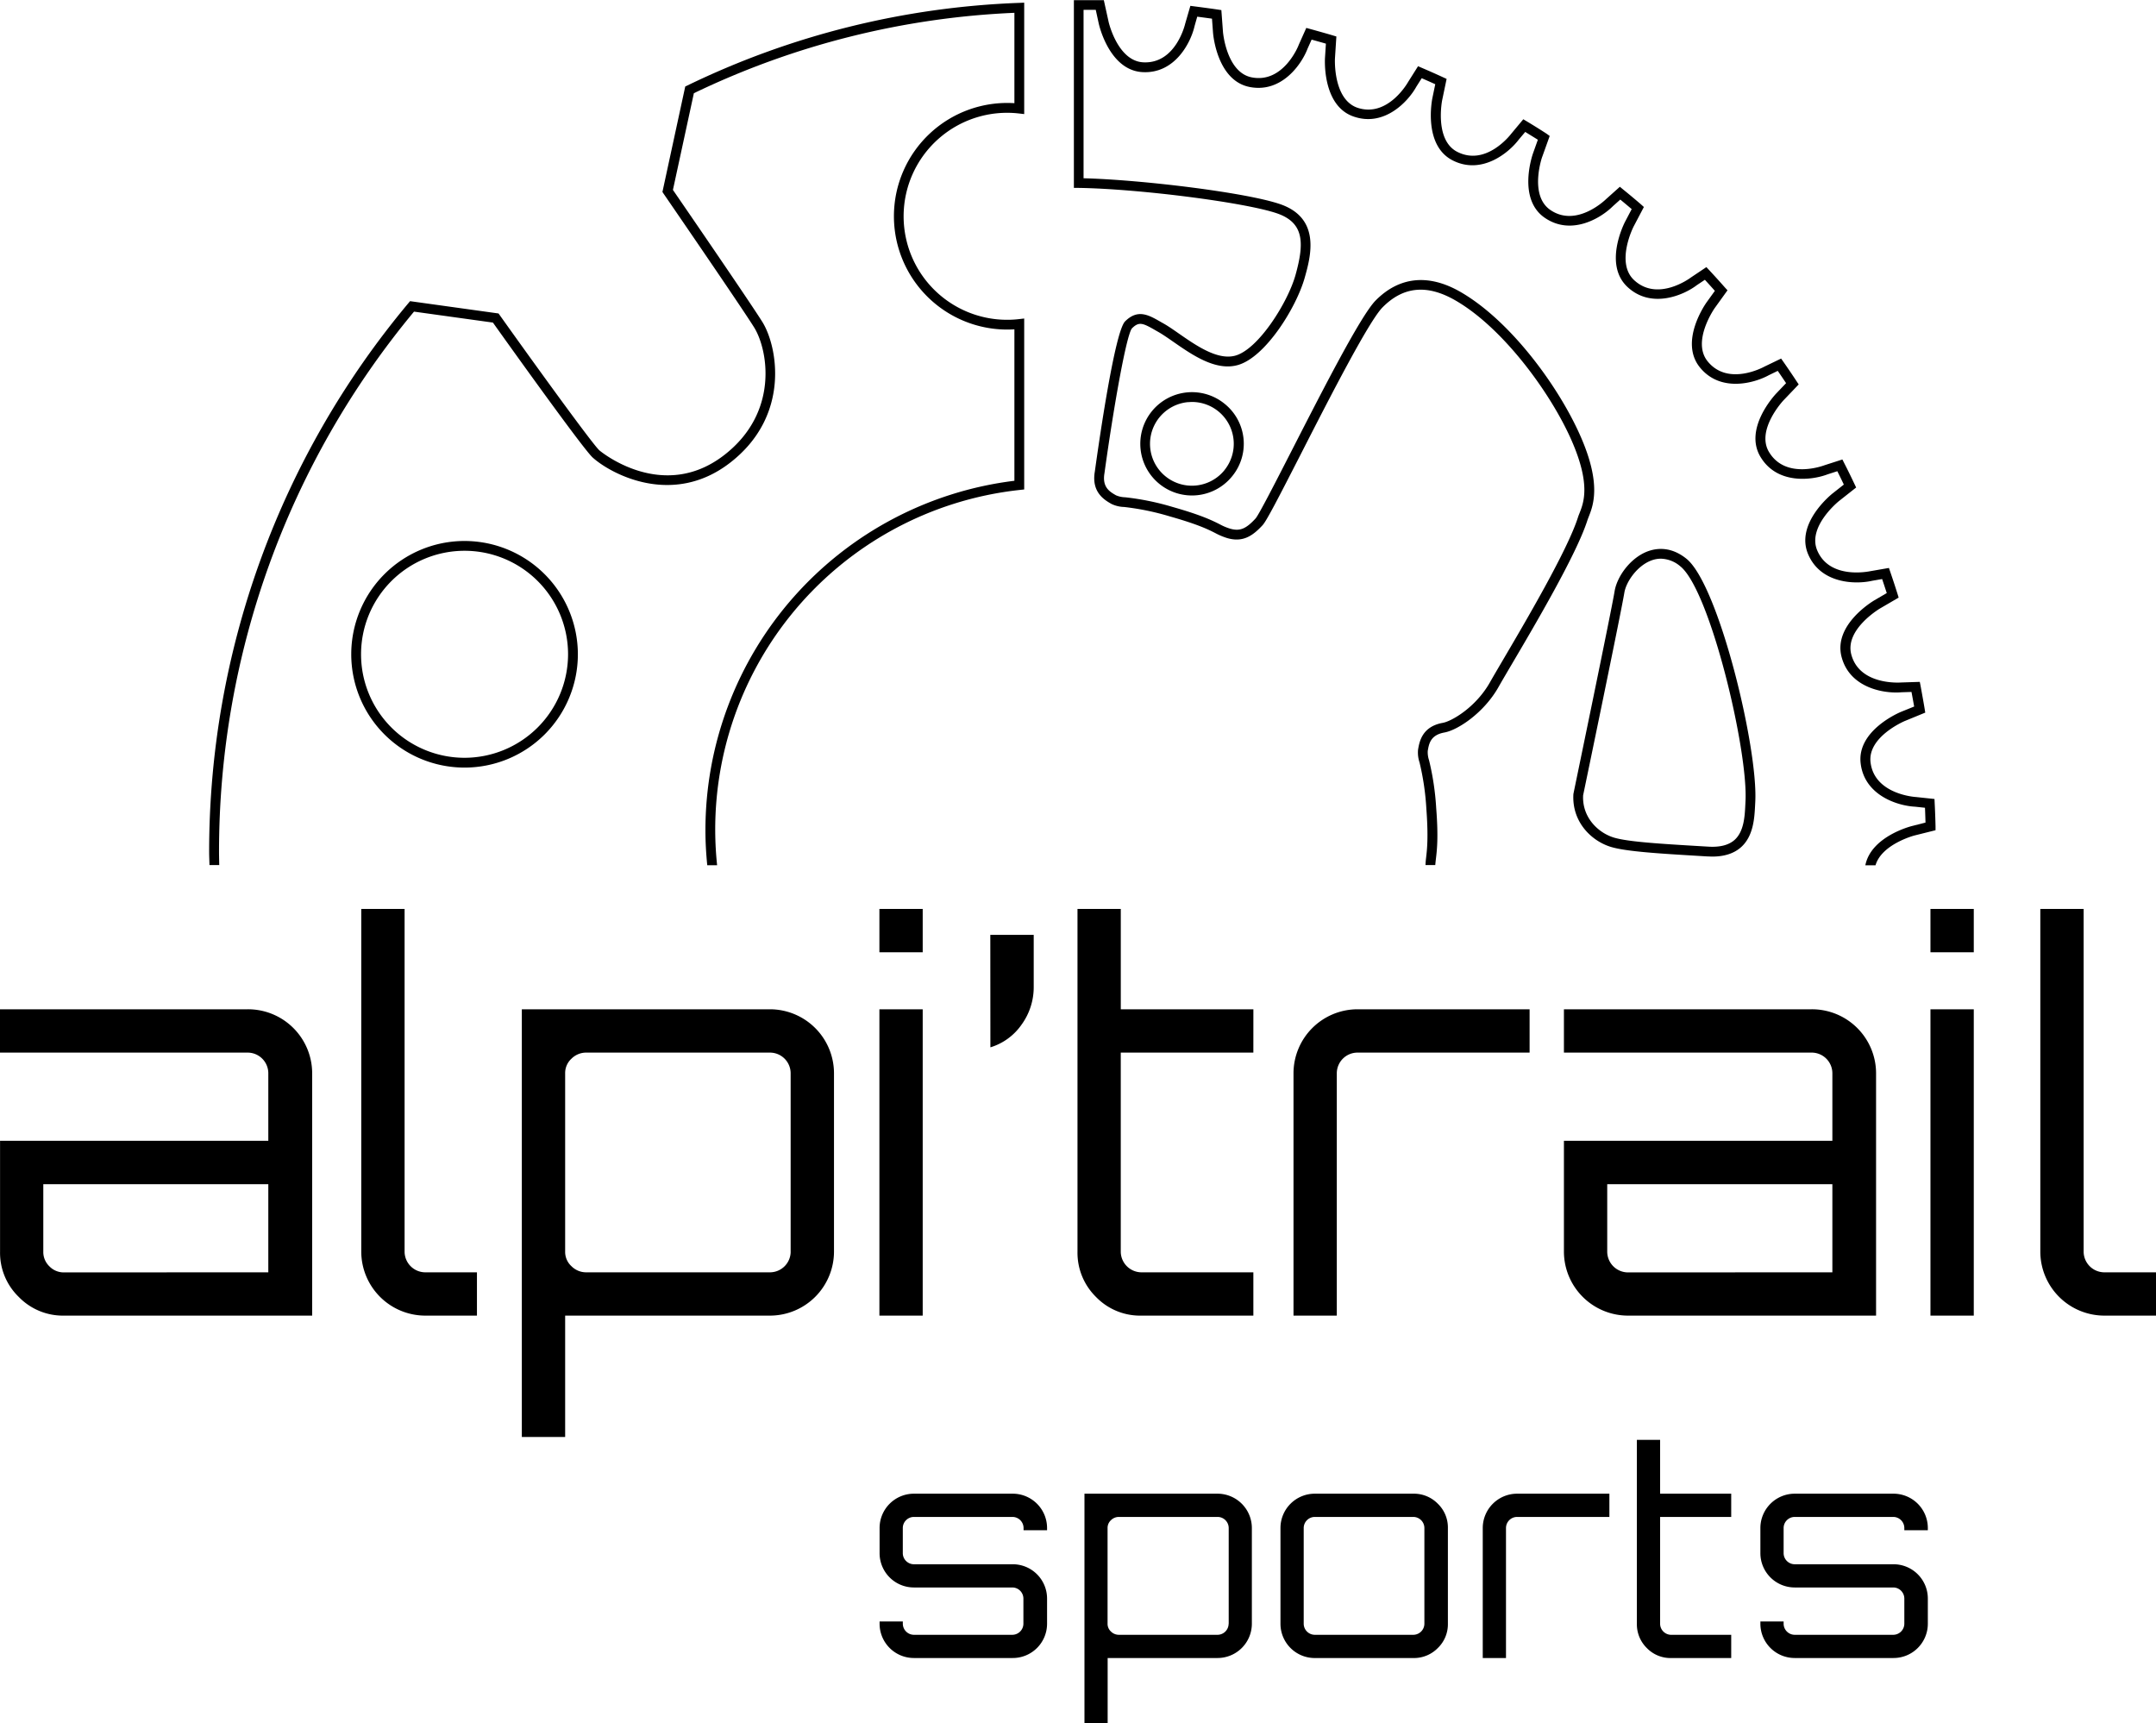<?xml version="1.0" encoding="UTF-8"?> <svg xmlns="http://www.w3.org/2000/svg" id="Calque_1" data-name="Calque 1" viewBox="0 0 807.16 645.15"><path d="M631.34,209.17c-5.81-4.65-11.14-4-14.58-2.71-6.59,2.54-11.43,9.57-12.29,14.91-1.2,7.41-15.25,74.95-15.42,75.9-.65,10.54,6.87,17.68,14.14,19.84,5.73,1.71,18.11,2.46,32.45,3.32l3.68.22c.59,0,1.16.05,1.71.05,4.56,0,8.19-1.19,10.8-3.53,4.7-4.22,5-11.11,5.24-15.68l.06-1.19C658.26,280.21,643.41,218.83,631.34,209.17Zm22.13,90.92-.06,1.23c-.2,4.19-.47,9.93-4,13.12-2.18,1.95-5.49,2.81-9.84,2.54l-3.69-.22c-14.11-.84-26.3-1.57-31.62-3.16-5.92-1.77-12-7.56-11.57-15.85.58-2.78,14.2-68.31,15.42-75.8.69-4.23,4.86-10.1,10-12.07a10.07,10.07,0,0,1,3.69-.71,11.61,11.61,0,0,1,7.28,2.86C640.22,221,654.54,281.07,653.47,300.09Z"></path><path d="M458.41,151.13a19.34,19.34,0,1,0,2.86,27.21A19.19,19.19,0,0,0,458.41,151.13Zm0,24.9a15.68,15.68,0,1,1-13.82-25.46c.55,0,1.11-.08,1.66-.08A15.67,15.67,0,0,1,458.42,176Z"></path><path d="M537.56,321.65c.38-3.17,1-8,.12-19.12A100.34,100.34,0,0,0,535,284.61a9.3,9.3,0,0,1-.48-3.49c.45-2.64,1-5.94,6.26-6.88,5-.91,14.82-7.36,20.28-17.11,1-1.78,2.71-4.68,4.84-8.31,8.5-14.42,24.32-41.26,28.38-54,.14-.42.32-.88.52-1.39,1.66-4.24,4.77-12.12-3-29.91-8.2-18.79-26.31-43.46-45.06-54.24-11.92-6.85-22.9-5.74-31.75,3.24-5.55,5.63-19.78,33.46-31.22,55.82-6.14,12-12.49,24.42-13.72,25.78-3.6,3.92-5.91,4.85-9.51,3.81a20.34,20.34,0,0,1-3.85-1.62c-2.7-1.37-6.8-3.43-17.7-6.51a99.39,99.39,0,0,0-17.75-3.62,9.34,9.34,0,0,1-3.43-.74c-2.33-1.33-5.24-3-4.32-8.3,3.41-24.69,8.2-51.72,10.29-54.21,2.67-2.65,4.07-2,9,.85l1,.57c1.64.94,3.55,2.27,5.58,3.68,7,4.86,15.72,10.92,23.95,8.67,10.38-2.81,22-21.55,25.14-32.7,2.19-7.79,6.27-22.27-9.23-27.58-12.92-4.41-52.11-9.14-73.56-9.68V3.69c1.52,0,3.05,0,4.57,0l1.11,5.1c.16.71,4,17.53,16.39,18.21,12.11.67,18.07-11,19.49-17.24l1-3.52c1.47.2,3.71.49,5.52.75l.39,5.26c.06.73,1.52,17.91,13.69,20.31,11.94,2.36,19.45-8.43,21.71-14.36l1.51-3.37c1.43.4,3.59,1,5.35,1.51l-.34,5.29c-.05.73-1,18,10.72,22,11.5,4,20.43-5.64,23.49-11.19l2-3.16q2.55,1.11,5.07,2.25l-1.08,5.2c-.14.72-3.48,17.64,7.56,23.3,10.83,5.55,21-2.74,24.82-7.81l2.39-2.83c1.58,1,3.16,1.94,4.72,2.93l-1.78,5c-.25.69-5.91,17,4.24,24.13,10,7,21.19.21,25.67-4.29l2.73-2.44c1.43,1.18,2.86,2.37,4.27,3.57l-2.44,4.65c-.34.65-8.21,16,.84,24.48,8.88,8.32,21,3.16,26-.67l3-2c1.26,1.37,2.5,2.75,3.74,4.14l-3.07,4.26c-.42.59-10.35,14.69-2.57,24.36,7.64,9.48,20.31,6,25.86,2.95l3.32-1.61q1.59,2.3,3.12,4.6l-3.65,3.83c-.51.53-12.3,13.11-5.94,23.76,6.24,10.45,19.27,8.81,25.19,6.53l3.58-1.15c.83,1.65,1.64,3.3,2.44,5l-4.2,3.31c-.57.46-14,11.27-9.19,22.71,4.73,11.22,17.87,11.41,24,10l3.73-.65q.88,2.63,1.73,5.25l-4.65,2.72c-.63.37-15.44,9.21-12.26,21.21,3.12,11.76,16.11,13.78,22.42,13.21l3.75-.12q.51,2.71,1,5.46l-4.94,2c-.67.28-16.57,7-15.09,19.3,1.45,12.08,14,15.89,20.36,16.2l3.72.4c.08,1.85.14,3.7.19,5.55l-5.15,1.31c-.66.17-15.25,4-17.37,14.68h3.81c2.29-7.86,14.34-11.09,14.47-11.13l8-2,0-1.46c-.07-2.89-.17-5.79-.32-8.66l-.07-1.57-6.94-.74c-.15,0-15.56-.93-17-13-1.15-9.56,12.71-15.41,12.85-15.47l7.63-3.13-.23-1.44c-.47-2.85-1-5.7-1.51-8.53l-.3-1.54-7,.23c-.14,0-15.54,1.25-18.65-10.49-2.47-9.31,10.44-17,10.56-17.11l7.17-4.18-.43-1.4c-.86-2.76-1.77-5.49-2.7-8.22l-.51-1.48-6.92,1.2c-.15,0-15.21,3.41-19.93-7.79-3.73-8.87,8-18.32,8.09-18.41l6.49-5.12-.63-1.32c-1.24-2.62-2.5-5.21-3.82-7.78l-.7-1.39-6.65,2.14c-.6.23-14.62,5.45-20.83-4.95-4.93-8.26,5.34-19.25,5.44-19.35l5.68-5.94-.81-1.22q-2.38-3.62-4.87-7.18l-.9-1.28-6.23,3c-.56.31-13.72,7.43-21.31-2-6-7.49,2.61-19.81,2.69-19.92l4.78-6.64-1-1.09q-2.88-3.27-5.84-6.45l-1.07-1.14-5.72,3.83c-.5.38-12.54,9.27-21.38,1-7-6.58-.17-20-.1-20.11l3.8-7.23-1.11-1q-3.28-2.83-6.67-5.57l-1.21-1-5.14,4.6c-.11.11-11.1,10.94-21,4-7.87-5.54-3-19.75-2.9-19.89l2.77-7.73L579,50.05q-3.64-2.36-7.37-4.6l-1.34-.8L565.83,50c-.39.51-9.5,12.36-20.28,6.84-8.56-4.39-5.67-19.15-5.64-19.3l1.67-8-1.33-.61q-3.93-1.81-7.93-3.52l-1.43-.62-3.72,5.9c-.07.14-7.63,13.58-19.12,9.6C499,37,499.77,22,499.78,21.86l.53-8.2-1.4-.42c-2.76-.83-8.34-2.37-8.34-2.37l-1.52-.42-2.84,6.35c0,.14-5.66,14.52-17.61,12.16-9.44-1.86-10.73-16.85-10.74-17l-.61-8.18-1.45-.22c-2.85-.43-8.6-1.17-8.6-1.17l-1.55-.2-1.93,6.64c-.14.62-3.67,15.15-15.74,14.5C418.37,22.81,415,8.15,415,8L413.25.06l-2.68,0c-1.78,0-3.56,0-5.33,0l-3.2,0V70.35l1.81,0c22.67.35,62.21,5.42,74.23,9.53C488.3,83.4,488.35,91,485,103c-2.88,10.23-13.87,27.79-22.57,30.16-6.59,1.78-14.52-3.73-20.9-8.15-2.09-1.46-4.07-2.84-5.86-3.86l-1-.56c-4.66-2.69-8.69-5-13.45-.28-3.83,3.8-9.65,44.07-11.34,56.26-1.34,7.8,3.71,10.67,6.28,12.13a11.76,11.76,0,0,0,4.69,1.11A97.07,97.07,0,0,1,438,193.35c10.56,3,14.3,4.86,17,6.24a24.62,24.62,0,0,0,4.49,1.88c5.75,1.65,9.44-.75,13.22-4.87,1.5-1.64,5.93-10.24,14.29-26.58,10.72-21,25.41-49.68,30.57-54.92,7.76-7.88,16.69-8.74,27.3-2.63,17.87,10.28,35.76,34.74,43.54,52.53,7.15,16.39,4.51,23.09,2.94,27.1-.24.59-.45,1.12-.6,1.61-3.94,12.34-19.62,39-28,53.25-2.15,3.66-3.87,6.59-4.88,8.38-5.25,9.38-14.28,14.66-17.73,15.29-7.79,1.4-8.76,7.13-9.25,10.05a11.62,11.62,0,0,0,.56,4.79A97.49,97.49,0,0,1,534,302.8c.8,10.8.25,15.38-.11,18.42-.11.94-.19,1.79-.21,2.66h3.65C537.39,323.22,537.46,322.52,537.56,321.65Z"></path><path d="M173.92,202.54A42.42,42.42,0,1,0,216.34,245,42.46,42.46,0,0,0,173.92,202.54Zm0,81.17A38.75,38.75,0,1,1,212.67,245,38.8,38.8,0,0,1,173.92,283.71Z"></path><path d="M82,318.93A316.27,316.27,0,0,1,155,116.67l29.54,4.1c5.1,7.16,33.64,47.13,37.32,50.5,6.45,5.88,29.76,18.87,51.57,1.9,22.58-17.56,17.66-43.48,12-52.61-4.62-7.4-29.68-43.9-33.5-49.46l7.84-36.2a306.58,306.58,0,0,1,120-30.1V38.63a42.42,42.42,0,1,0,0,84.67V180A131.77,131.77,0,0,0,264.1,311c0,4.36.26,8.67.68,12.93h3.69A127.83,127.83,0,0,1,381.81,183.43l1.63-.18v-64l-2,.23a38.75,38.75,0,1,1,0-77l2,.23V1l-1.9.08A310.25,310.25,0,0,0,257.35,32l-.81.39L248,71.87l.44.66c.29.42,29,42.2,33.86,50,5.16,8.25,9.53,31.74-11.09,47.78-23.24,18.07-46.62-1.51-46.84-1.72C221.7,166.12,200.62,137,187.1,118l-.46-.64-33.12-4.61-.65.78A319.94,319.94,0,0,0,78.3,318.93c0,1.63.09,3.3.12,4.95h3.66C82.05,322.23,82,320.56,82,318.93Z"></path><path d="M92.74,377.87a24,24,0,0,1,24.13,23.93v90.76H23.93a23,23,0,0,1-16.91-7,23,23,0,0,1-7-16.9V427.11H100.45V401.8a7.75,7.75,0,0,0-7.71-7.71H0V377.87Zm7.71,98.48v-33H16.21v25.32a7.38,7.38,0,0,0,2.28,5.43,7.4,7.4,0,0,0,5.44,2.28Z"></path><path d="M135.25,340.3h16.22V468.64a7.77,7.77,0,0,0,7.71,7.71h19.38v16.21H159.18a24,24,0,0,1-23.93-23.92Z"></path><path d="M288.3,377.87a24,24,0,0,1,23.93,23.93v66.84a24,24,0,0,1-23.93,23.92H211.58V538H195.36V377.87ZM296,468.64V401.8a7.75,7.75,0,0,0-7.71-7.71H219.49a7.77,7.77,0,0,0-5.54,2.27,7.28,7.28,0,0,0-2.37,5.44v66.84a7.25,7.25,0,0,0,2.37,5.43,7.74,7.74,0,0,0,5.54,2.28H288.3a7.77,7.77,0,0,0,7.71-7.71Z"></path><path d="M329.23,340.3h16.21v16.22H329.23Zm0,152.26V377.87h16.21V492.56Z"></path><path d="M370.75,350H387v19.38a23.84,23.84,0,0,1-4.55,14.24,22,22,0,0,1-11.67,8.5Z"></path><path d="M469.23,394.09H419.59v74.55a7.79,7.79,0,0,0,7.72,7.71h41.92v16.21H427.31a22.94,22.94,0,0,1-17-7,23.21,23.21,0,0,1-6.92-16.9V340.3h16.21v37.57h49.64Z"></path><path d="M508.18,377.87h64.47v16.22H508.18a7.75,7.75,0,0,0-7.71,7.71v90.76H484.26V401.8a24,24,0,0,1,23.92-23.93Z"></path><path d="M678.23,377.87a24,24,0,0,1,24.13,23.93v90.76H609.42a24,24,0,0,1-23.92-23.92V427.11H686V401.8a7.75,7.75,0,0,0-7.72-7.71H585.5V377.87ZM686,476.35v-33H601.71v25.32a7.79,7.79,0,0,0,7.71,7.71Z"></path><path d="M722.72,340.3h16.22v16.22H722.72Zm0,152.26V377.87h16.22V492.56Z"></path><path d="M763.85,340.3h16.22V468.64a7.77,7.77,0,0,0,7.71,7.71h19.38v16.21H787.78a24,24,0,0,1-23.93-23.92Z"></path><path d="M392,572.07v.85h-8.8v-.85a4.17,4.17,0,0,0-4.14-4.14H342.13a4.17,4.17,0,0,0-4.14,4.14v9.44a4.17,4.17,0,0,0,4.14,4.14H379A12.84,12.84,0,0,1,392,598.48v9.44A12.84,12.84,0,0,1,379,620.75H342.13a12.84,12.84,0,0,1-12.83-12.83v-.85H338v.85a4.17,4.17,0,0,0,4.14,4.14H379a4.17,4.17,0,0,0,4.14-4.14v-9.44a4.17,4.17,0,0,0-4.14-4.14H342.13a12.84,12.84,0,0,1-12.83-12.83v-9.44a12.85,12.85,0,0,1,12.83-12.84H379A12.86,12.86,0,0,1,392,572.07Z"></path><path d="M455.83,559.23a12.87,12.87,0,0,1,12.84,12.84v35.85a12.85,12.85,0,0,1-12.84,12.83H414.68v24.4H406V559.23ZM460,607.92V572.07a4.17,4.17,0,0,0-4.14-4.14H418.92a4.18,4.18,0,0,0-3,1.22,3.91,3.91,0,0,0-1.27,2.92v35.85a3.9,3.9,0,0,0,1.27,2.92,4.18,4.18,0,0,0,3,1.22h36.91a4.17,4.17,0,0,0,4.14-4.14Z"></path><path d="M492.21,559.23h36.91A12.5,12.5,0,0,1,538.3,563a12.35,12.35,0,0,1,3.76,9.07v35.85A12.35,12.35,0,0,1,538.3,617a12.49,12.49,0,0,1-9.18,3.76H492.21a12.84,12.84,0,0,1-12.83-12.83V572.07a12.85,12.85,0,0,1,12.83-12.84Zm36.91,8.7H492.21a4.17,4.17,0,0,0-4.13,4.14v35.85a4.17,4.17,0,0,0,4.13,4.14h36.91a4.17,4.17,0,0,0,4.14-4.14V572.07a4.17,4.17,0,0,0-4.14-4.14Z"></path><path d="M567.94,559.23h34.58v8.7H567.94a4.17,4.17,0,0,0-4.13,4.14v48.68h-8.7V572.07a12.87,12.87,0,0,1,12.83-12.84Z"></path><path d="M648.13,567.93H621.51v40a4.17,4.17,0,0,0,4.13,4.14h22.49v8.69H625.64a12.32,12.32,0,0,1-9.12-3.76,12.46,12.46,0,0,1-3.71-9.07V539.08h8.7v20.15h26.62Z"></path><path d="M721.74,572.07v.85h-8.8v-.85a4.17,4.17,0,0,0-4.14-4.14H671.89a4.17,4.17,0,0,0-4.14,4.14v9.44a4.17,4.17,0,0,0,4.14,4.14H708.8a12.84,12.84,0,0,1,12.94,12.83v9.44a12.84,12.84,0,0,1-12.94,12.83H671.89a12.85,12.85,0,0,1-12.84-12.83v-.85h8.7v.85a4.17,4.17,0,0,0,4.14,4.14H708.8a4.17,4.17,0,0,0,4.14-4.14v-9.44a4.17,4.17,0,0,0-4.14-4.14H671.89a12.85,12.85,0,0,1-12.84-12.83v-9.44a12.87,12.87,0,0,1,12.84-12.84H708.8a12.86,12.86,0,0,1,12.94,12.84Z"></path></svg> 